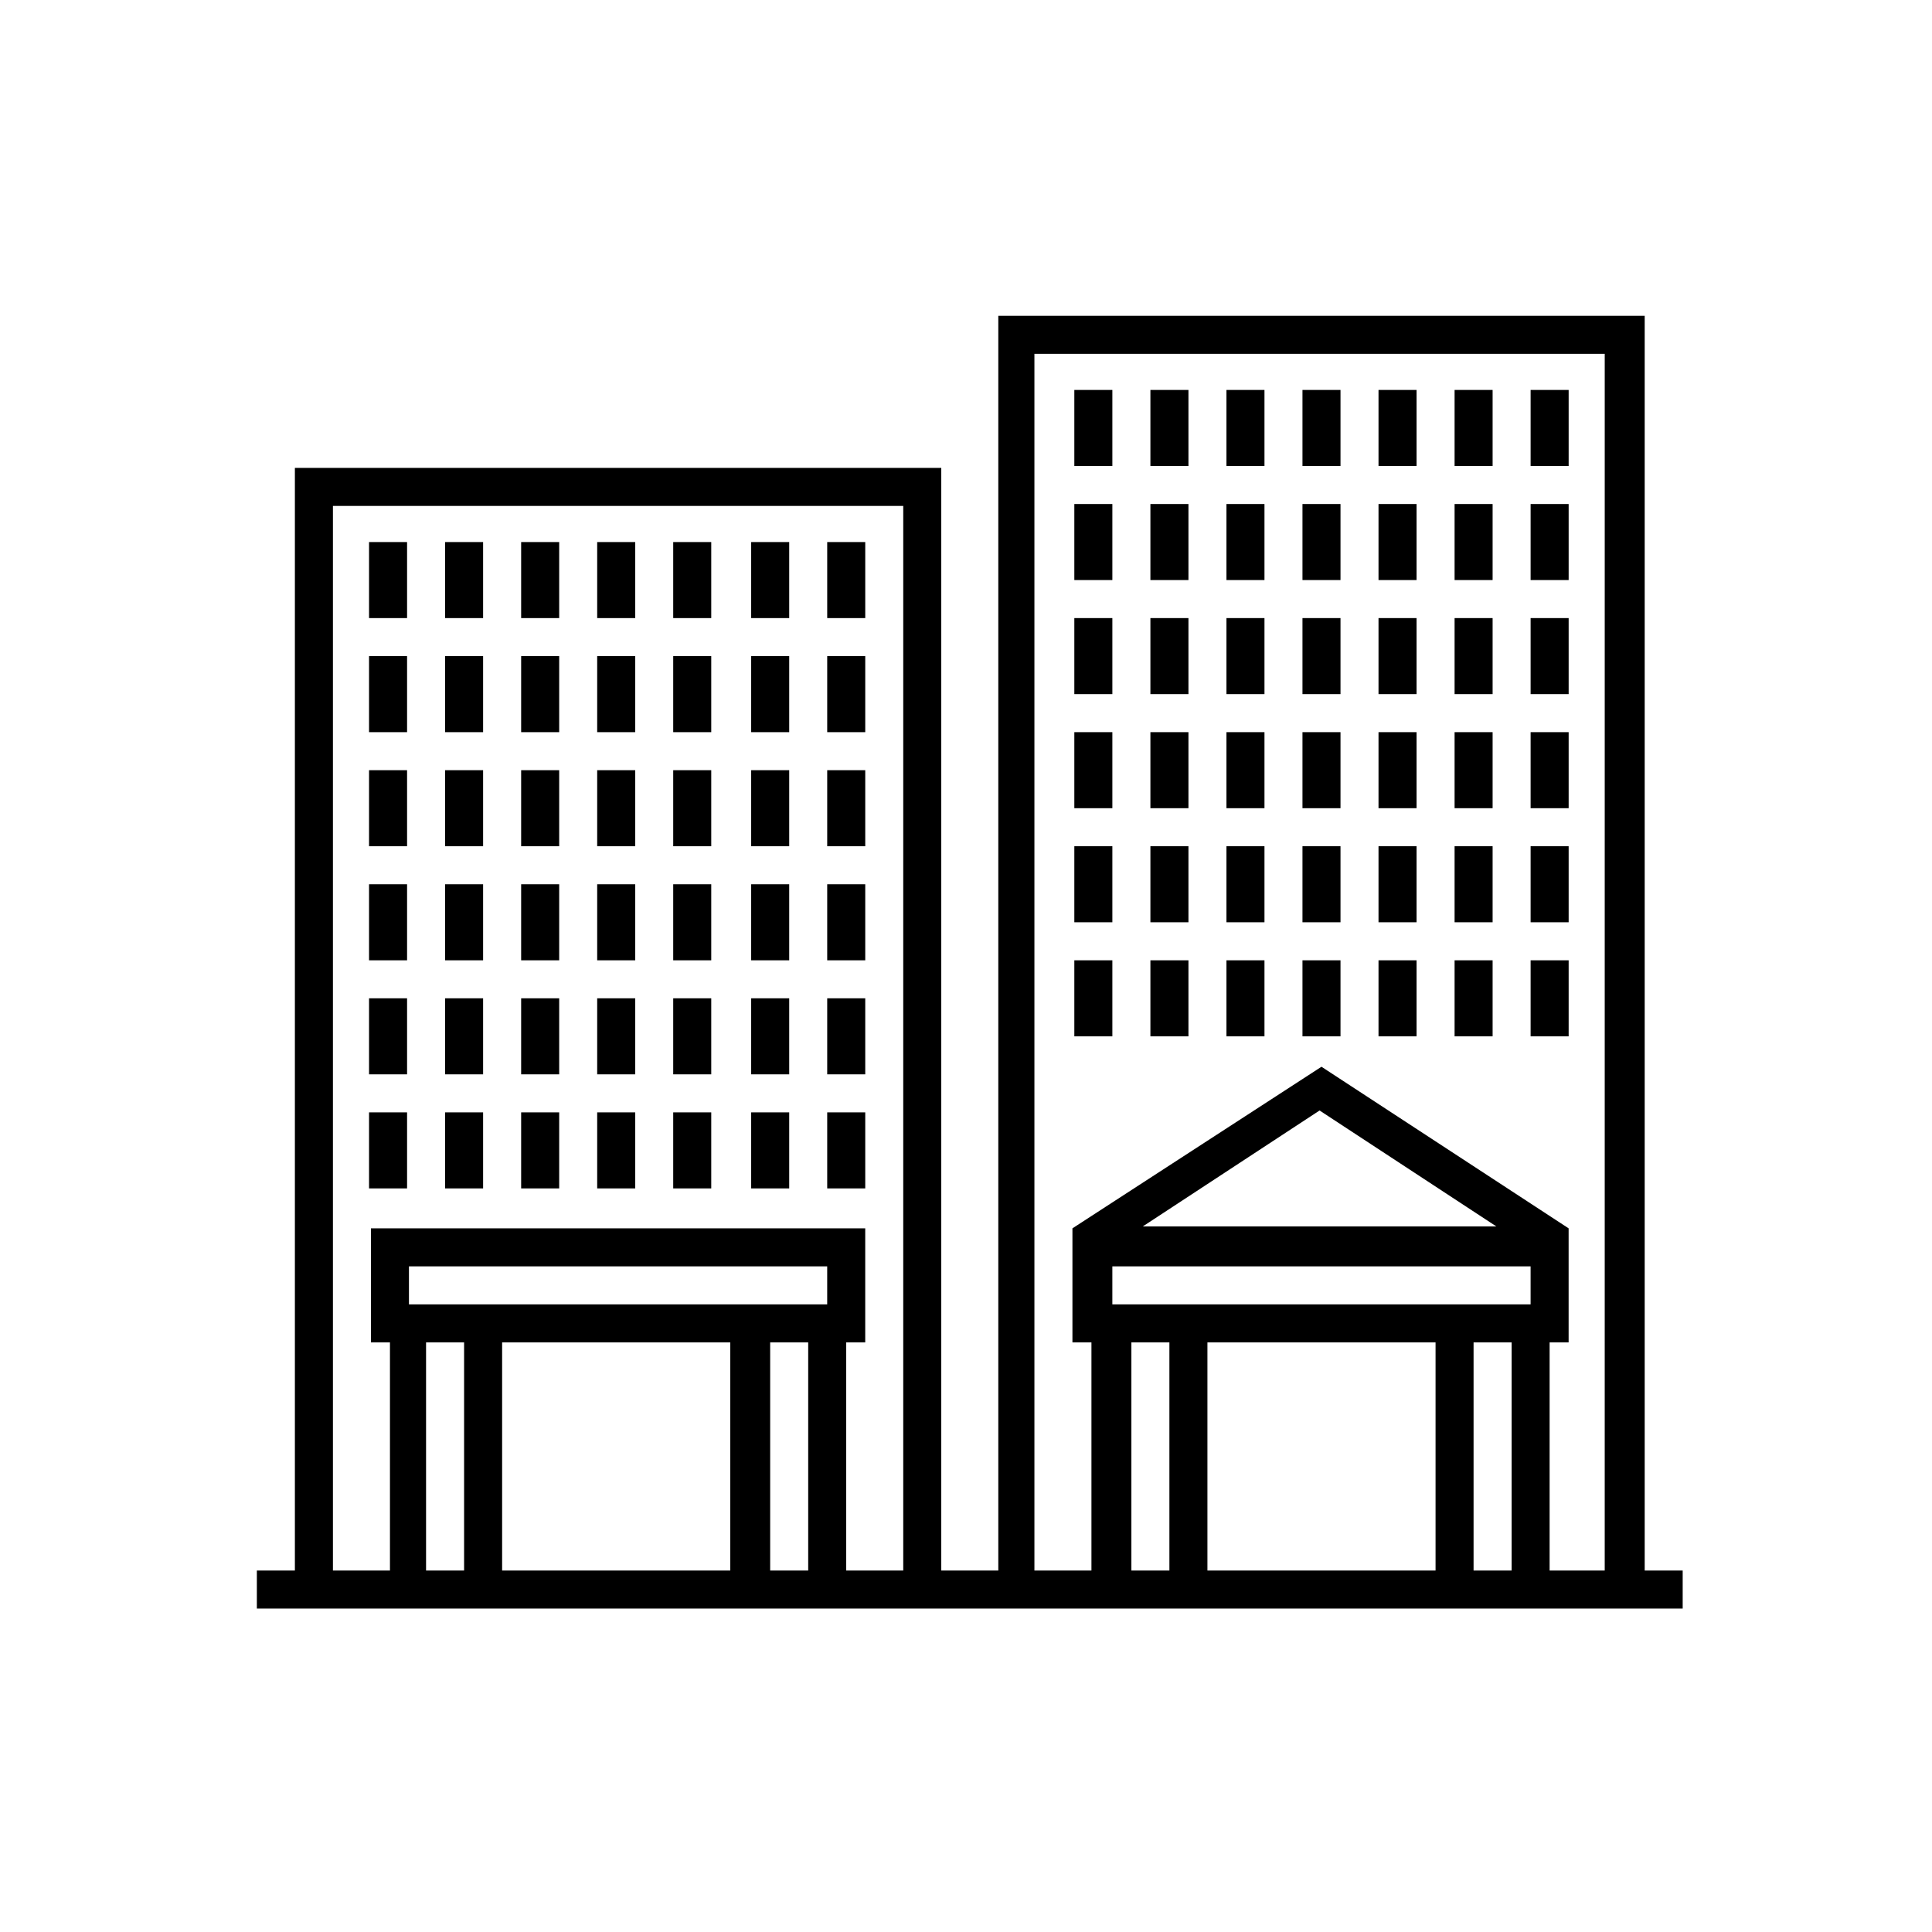 <?xml version="1.0" encoding="UTF-8"?>
<!-- Uploaded to: ICON Repo, www.iconrepo.com, Generator: ICON Repo Mixer Tools -->
<svg fill="#000000" width="800px" height="800px" version="1.1" viewBox="144 144 512 512" xmlns="http://www.w3.org/2000/svg">
 <g>
  <path d="m241.8 438.79h10.078v20.152h-10.078z"/>
  <path d="m261.95 438.79h10.078v20.152h-10.078z"/>
  <path d="m282.11 438.79h10.078v20.152h-10.078z"/>
  <path d="m302.26 438.79h10.078v20.152h-10.078z"/>
  <path d="m322.41 438.79h10.078v20.152h-10.078z"/>
  <path d="m343.07 438.79h10.078v20.152h-10.078z"/>
  <path d="m363.22 438.79h10.078v20.152h-10.078z"/>
  <path d="m241.8 408.56h10.078v20.152h-10.078z"/>
  <path d="m261.95 408.56h10.078v20.152h-10.078z"/>
  <path d="m282.11 408.56h10.078v20.152h-10.078z"/>
  <path d="m302.26 408.56h10.078v20.152h-10.078z"/>
  <path d="m322.41 408.56h10.078v20.152h-10.078z"/>
  <path d="m343.07 408.56h10.078v20.152h-10.078z"/>
  <path d="m363.22 408.56h10.078v20.152h-10.078z"/>
  <path d="m241.8 378.34h10.078v20.152h-10.078z"/>
  <path d="m261.95 378.34h10.078v20.152h-10.078z"/>
  <path d="m282.11 378.34h10.078v20.152h-10.078z"/>
  <path d="m302.26 378.34h10.078v20.152h-10.078z"/>
  <path d="m322.41 378.34h10.078v20.152h-10.078z"/>
  <path d="m343.07 378.34h10.078v20.152h-10.078z"/>
  <path d="m363.22 378.34h10.078v20.152h-10.078z"/>
  <path d="m241.8 348.11h10.078v20.152h-10.078z"/>
  <path d="m261.95 348.11h10.078v20.152h-10.078z"/>
  <path d="m282.11 348.11h10.078v20.152h-10.078z"/>
  <path d="m302.26 348.11h10.078v20.152h-10.078z"/>
  <path d="m322.41 348.11h10.078v20.152h-10.078z"/>
  <path d="m343.07 348.11h10.078v20.152h-10.078z"/>
  <path d="m363.22 348.11h10.078v20.152h-10.078z"/>
  <path d="m241.8 317.88h10.078v20.152h-10.078z"/>
  <path d="m261.95 317.88h10.078v20.152h-10.078z"/>
  <path d="m282.11 317.88h10.078v20.152h-10.078z"/>
  <path d="m302.26 317.88h10.078v20.152h-10.078z"/>
  <path d="m322.41 317.88h10.078v20.152h-10.078z"/>
  <path d="m343.07 317.88h10.078v20.152h-10.078z"/>
  <path d="m363.22 317.88h10.078v20.152h-10.078z"/>
  <path d="m241.8 287.65h10.078v20.152h-10.078z"/>
  <path d="m261.95 287.65h10.078v20.152h-10.078z"/>
  <path d="m282.11 287.65h10.078v20.152h-10.078z"/>
  <path d="m302.26 287.65h10.078v20.152h-10.078z"/>
  <path d="m322.41 287.65h10.078v20.152h-10.078z"/>
  <path d="m343.07 287.65h10.078v20.152h-10.078z"/>
  <path d="m363.22 287.65h10.078v20.152h-10.078z"/>
  <path d="m579.86 560.21v-332.52h-171.3v332.52h-15.113v-292.21h-171.3v292.21h-10.078v10.078h377.86v-10.078zm-312.87 0h-10.078v-60.457h10.078zm70.535 0h-60.457v-60.457h60.457zm20.656 0h-10.078v-60.457h10.078zm5.035-70.535h-110.84v-10.078h110.84zm20.152 70.535h-15.113v-60.457h5.039v-30.23h-130.99v30.23h5.039v60.457h-15.113v-282.13h151.14zm70.535 0h-10.078v-60.457h10.078zm70.535 0h-60.457v-60.457h60.457zm20.152 0h-10.078v-60.457h10.078zm5.035-70.535h-110.84v-10.078h110.84zm-102.78-20.656 46.855-30.73 46.855 30.73zm122.93 91.191h-15.113v-60.457h5.039v-30.23l-65.496-42.824-66 42.824v30.23h5.039v60.457h-15.113v-322.44h151.14l-0.004 322.44z"/>
  <path d="m428.71 398.49h10.078v20.152h-10.078z"/>
  <path d="m448.87 398.49h10.078v20.152h-10.078z"/>
  <path d="m469.02 398.49h10.078v20.152h-10.078z"/>
  <path d="m489.17 398.49h10.078v20.152h-10.078z"/>
  <path d="m509.32 398.49h10.078v20.152h-10.078z"/>
  <path d="m529.48 398.49h10.078v20.152h-10.078z"/>
  <path d="m549.63 398.49h10.078v20.152h-10.078z"/>
  <path d="m428.71 368.26h10.078v20.152h-10.078z"/>
  <path d="m448.87 368.26h10.078v20.152h-10.078z"/>
  <path d="m469.02 368.26h10.078v20.152h-10.078z"/>
  <path d="m489.17 368.26h10.078v20.152h-10.078z"/>
  <path d="m509.32 368.26h10.078v20.152h-10.078z"/>
  <path d="m529.48 368.26h10.078v20.152h-10.078z"/>
  <path d="m549.63 368.26h10.078v20.152h-10.078z"/>
  <path d="m428.71 338.03h10.078v20.152h-10.078z"/>
  <path d="m448.87 338.03h10.078v20.152h-10.078z"/>
  <path d="m469.02 338.03h10.078v20.152h-10.078z"/>
  <path d="m489.17 338.03h10.078v20.152h-10.078z"/>
  <path d="m509.32 338.03h10.078v20.152h-10.078z"/>
  <path d="m529.48 338.03h10.078v20.152h-10.078z"/>
  <path d="m549.63 338.03h10.078v20.152h-10.078z"/>
  <path d="m428.71 307.8h10.078v20.152h-10.078z"/>
  <path d="m448.87 307.8h10.078v20.152h-10.078z"/>
  <path d="m469.02 307.8h10.078v20.152h-10.078z"/>
  <path d="m489.17 307.8h10.078v20.152h-10.078z"/>
  <path d="m509.32 307.8h10.078v20.152h-10.078z"/>
  <path d="m529.48 307.8h10.078v20.152h-10.078z"/>
  <path d="m549.63 307.8h10.078v20.152h-10.078z"/>
  <path d="m428.71 277.57h10.078v20.152h-10.078z"/>
  <path d="m448.87 277.57h10.078v20.152h-10.078z"/>
  <path d="m469.02 277.57h10.078v20.152h-10.078z"/>
  <path d="m489.17 277.57h10.078v20.152h-10.078z"/>
  <path d="m509.32 277.57h10.078v20.152h-10.078z"/>
  <path d="m529.48 277.57h10.078v20.152h-10.078z"/>
  <path d="m549.63 277.57h10.078v20.152h-10.078z"/>
  <path d="m428.71 247.34h10.078v20.152h-10.078z"/>
  <path d="m448.87 247.34h10.078v20.152h-10.078z"/>
  <path d="m469.02 247.34h10.078v20.152h-10.078z"/>
  <path d="m489.17 247.34h10.078v20.152h-10.078z"/>
  <path d="m509.32 247.34h10.078v20.152h-10.078z"/>
  <path d="m529.48 247.34h10.078v20.152h-10.078z"/>
  <path d="m549.63 247.34h10.078v20.152h-10.078z"/>
 </g>
</svg>